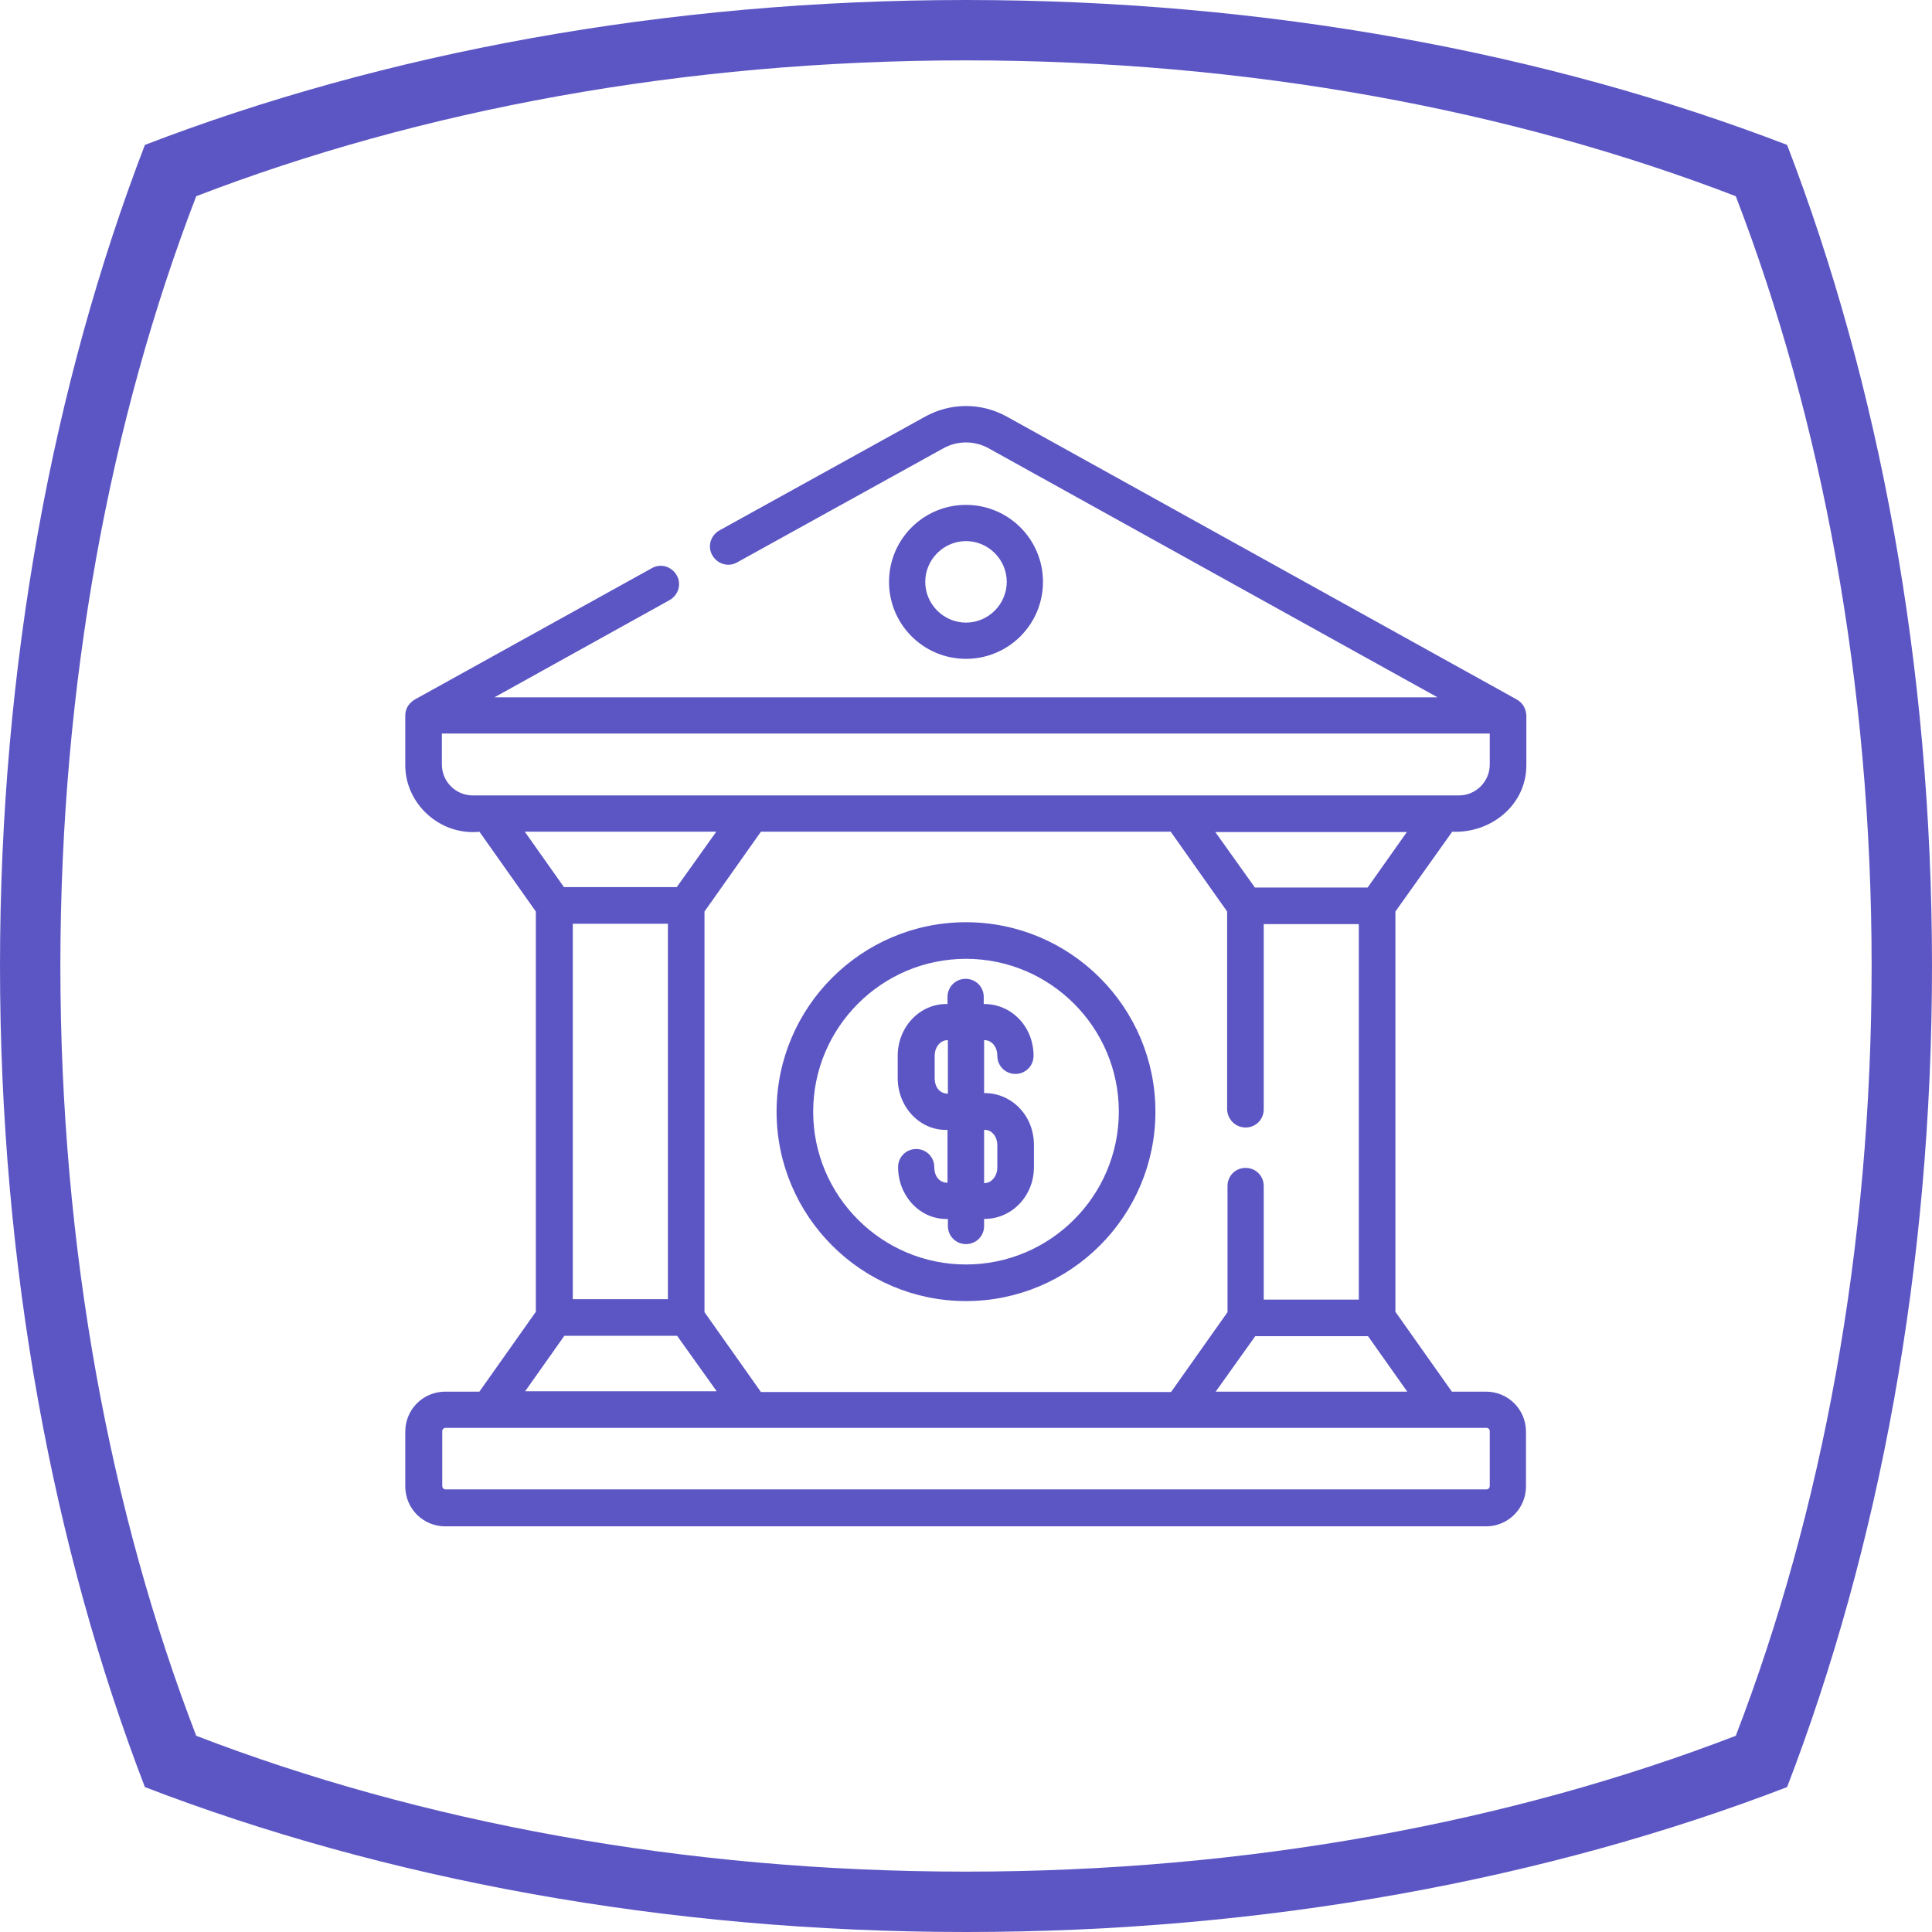 <?xml version="1.0" encoding="utf-8"?>
<!-- Generator: Adobe Illustrator 25.0.0, SVG Export Plug-In . SVG Version: 6.00 Build 0)  -->
<svg version="1.1" id="giiio-simple-squared-logo" xmlns="http://www.w3.org/2000/svg" xmlns:xlink="http://www.w3.org/1999/xlink"
	 x="0px" y="0px" viewBox="0 0 512 512" style="enable-background:new 0 0 512 512;" xml:space="preserve">
<style type="text/css">
	.st0{fill:none;}
	.st1{stroke:#5c56c4;stroke-miterlimit:10;}
</style>
<path class="st0" d="M496,256c0,74.9-13.2,144.8-36,204c-59.2,22.8-129.1,36-204,36s-144.8-13.2-204-36c-22.8-59.2-36-129.1-36-204
	S29.2,111.2,52,52c59.2-22.8,129.1-36,204-36s144.8,13.2,204,36C482.8,111.2,496,181.1,496,256z"/>
<path style="fill: #5c56c4;" d="M473.6,38.4C410.4,14.1,335.8,0,256,0C176.1,0,101.6,14.1,38.4,38.4C14.1,101.6,0,176.1,0,256s14.1,154.4,38.4,217.6
	C101.6,497.9,176.1,512,256,512c79.8,0,154.4-14.1,217.6-38.4C497.9,410.4,512,335.9,512,256S497.9,101.6,473.6,38.4z M460,460
	c-59.2,22.8-129.1,36-204,36s-144.8-13.2-204-36c-22.8-59.2-36-129.1-36-204S29.2,111.2,52,52c59.2-22.8,129.1-36,204-36
	s144.8,13.2,204,36c22.8,59.2,36,129.1,36,204S482.8,400.8,460,460z"/>
<g>
	<path style="fill: #5c56c4; stroke: #5c56c4" class="st1" d="M264.8,279.8c0,2.4,1.9,4.3,4.3,4.3s4.3-1.9,4.3-4.3c0-7.8-6.1-13.6-13.2-13.2v-2.4c0-2.4-1.9-4.3-4.3-4.3
		c-2.4,0-4.3,1.9-4.3,4.3v2.4c-7.2-0.5-13.2,5.6-13.2,13.2v5.9c0,7.6,6,13.8,13.2,13.2v15c-2.5,0.3-4.5-1.5-4.5-4.6
		c0-2.4-1.9-4.3-4.3-4.3c-2.4,0-4.3,1.9-4.3,4.3c0,7.6,6,13.8,13.2,13.2v2.4c0,2.4,1.9,4.3,4.3,4.3c2.4,0,4.3-1.9,4.3-4.3v-2.4
		c7.1,0.4,13.2-5.5,13.2-13.2v-5.9c0-7.8-6.1-13.6-13.2-13.2v-15C262.7,274.8,264.8,276.8,264.8,279.8L264.8,279.8z M251.7,290.3
		c-2.5,0.3-4.5-1.5-4.5-4.6v-5.9c0-2.9,2.1-5,4.5-4.6V290.3z M264.8,303.5v5.9c0,2.8-2.1,5-4.5,4.6v-15
		C262.7,298.5,264.8,300.6,264.8,303.5z M275.9,154.2c0-11-8.9-19.9-19.9-19.9c-11,0-19.9,8.9-19.9,19.9c0,11,8.9,19.9,19.9,19.9
		C267,174.1,275.9,165.2,275.9,154.2z M244.7,154.2c0-6.2,5.1-11.3,11.3-11.3c6.2,0,11.3,5.1,11.3,11.3s-5.1,11.3-11.3,11.3
		C249.8,165.5,244.7,160.4,244.7,154.2z M256,244.9c-27.4,0-49.7,22.3-49.7,49.7s22.3,49.7,49.7,49.7c27.4,0,49.7-22.3,49.7-49.7
		S283.4,244.9,256,244.9L256,244.9z M256,335.6c-22.6,0-41-18.4-41-41s18.4-41,41-41c22.6,0,41,18.4,41,41S278.6,335.6,256,335.6
		L256,335.6z M384.6,219.9c10,0.6,19.5-6.7,19.4-17.3v-13c-0.1-1.2-0.5-2.8-2.3-3.8l-135.2-75c-6.6-3.6-14.4-3.6-21,0L190.9,141
		c-2.1,1.2-2.9,3.8-1.7,5.9c1.2,2.1,3.8,2.9,5.9,1.7l54.6-30.2c3.9-2.2,8.7-2.2,12.6,0l120.6,66.9H129.1l48.1-26.7
		c2.1-1.2,2.9-3.8,1.7-5.9c-1.2-2.1-3.8-2.9-5.9-1.7l-62.8,34.8c-1,0.6-2.3,1.8-2.3,3.8v13c-0.1,10.2,9.1,18.5,19.4,17.3l15.2,21.5
		v106.4l-15.2,21.5h-9.3c-5.6,0-10.1,4.5-10.1,10.1v14.5c0,5.6,4.5,10.1,10.1,10.1h275.8c5.6,0,10.1-4.5,10.1-10.1v-14.5
		c0-5.6-4.5-10.1-10.1-10.1h-9.3l-15.2-21.5V241.4L384.6,219.9z M125.3,211.3c-4.8,0-8.7-3.9-8.7-8.7v-8.7h278.7v8.7
		c0,4.8-3.9,8.7-8.7,8.7H125.3z M330.1,298.3c2.4,0,4.3-1.9,4.3-4.3v-49.6h26.2v100.5h-26.2v-30.6c0-2.4-1.9-4.3-4.3-4.3
		c-2.4,0-4.3,1.9-4.3,4.3v33.6l-15.2,21.5H201.4l-15.2-21.5V241.4l15.2-21.5h109.1l15.2,21.5V294
		C325.8,296.4,327.7,298.3,330.1,298.3z M138.1,219.9h52.7l-11.2,15.7h-30.4L138.1,219.9z M177.5,244.3v100.5h-26.2V244.3H177.5z
		 M149.3,353.5h30.4l11.2,15.7h-52.7L149.3,353.5z M393.9,377.9c0.8,0,1.4,0.6,1.4,1.4v14.5c0,0.8-0.6,1.4-1.4,1.4H118.1
		c-0.8,0-1.4-0.6-1.4-1.4v-14.5c0-0.8,0.6-1.4,1.4-1.4H393.9z M373.9,369.3h-52.7l11.2-15.7h30.4L373.9,369.3z M362.7,235.7h-30.4
		l-11.2-15.7h52.7L362.7,235.7z"/>
</g>
</svg>
